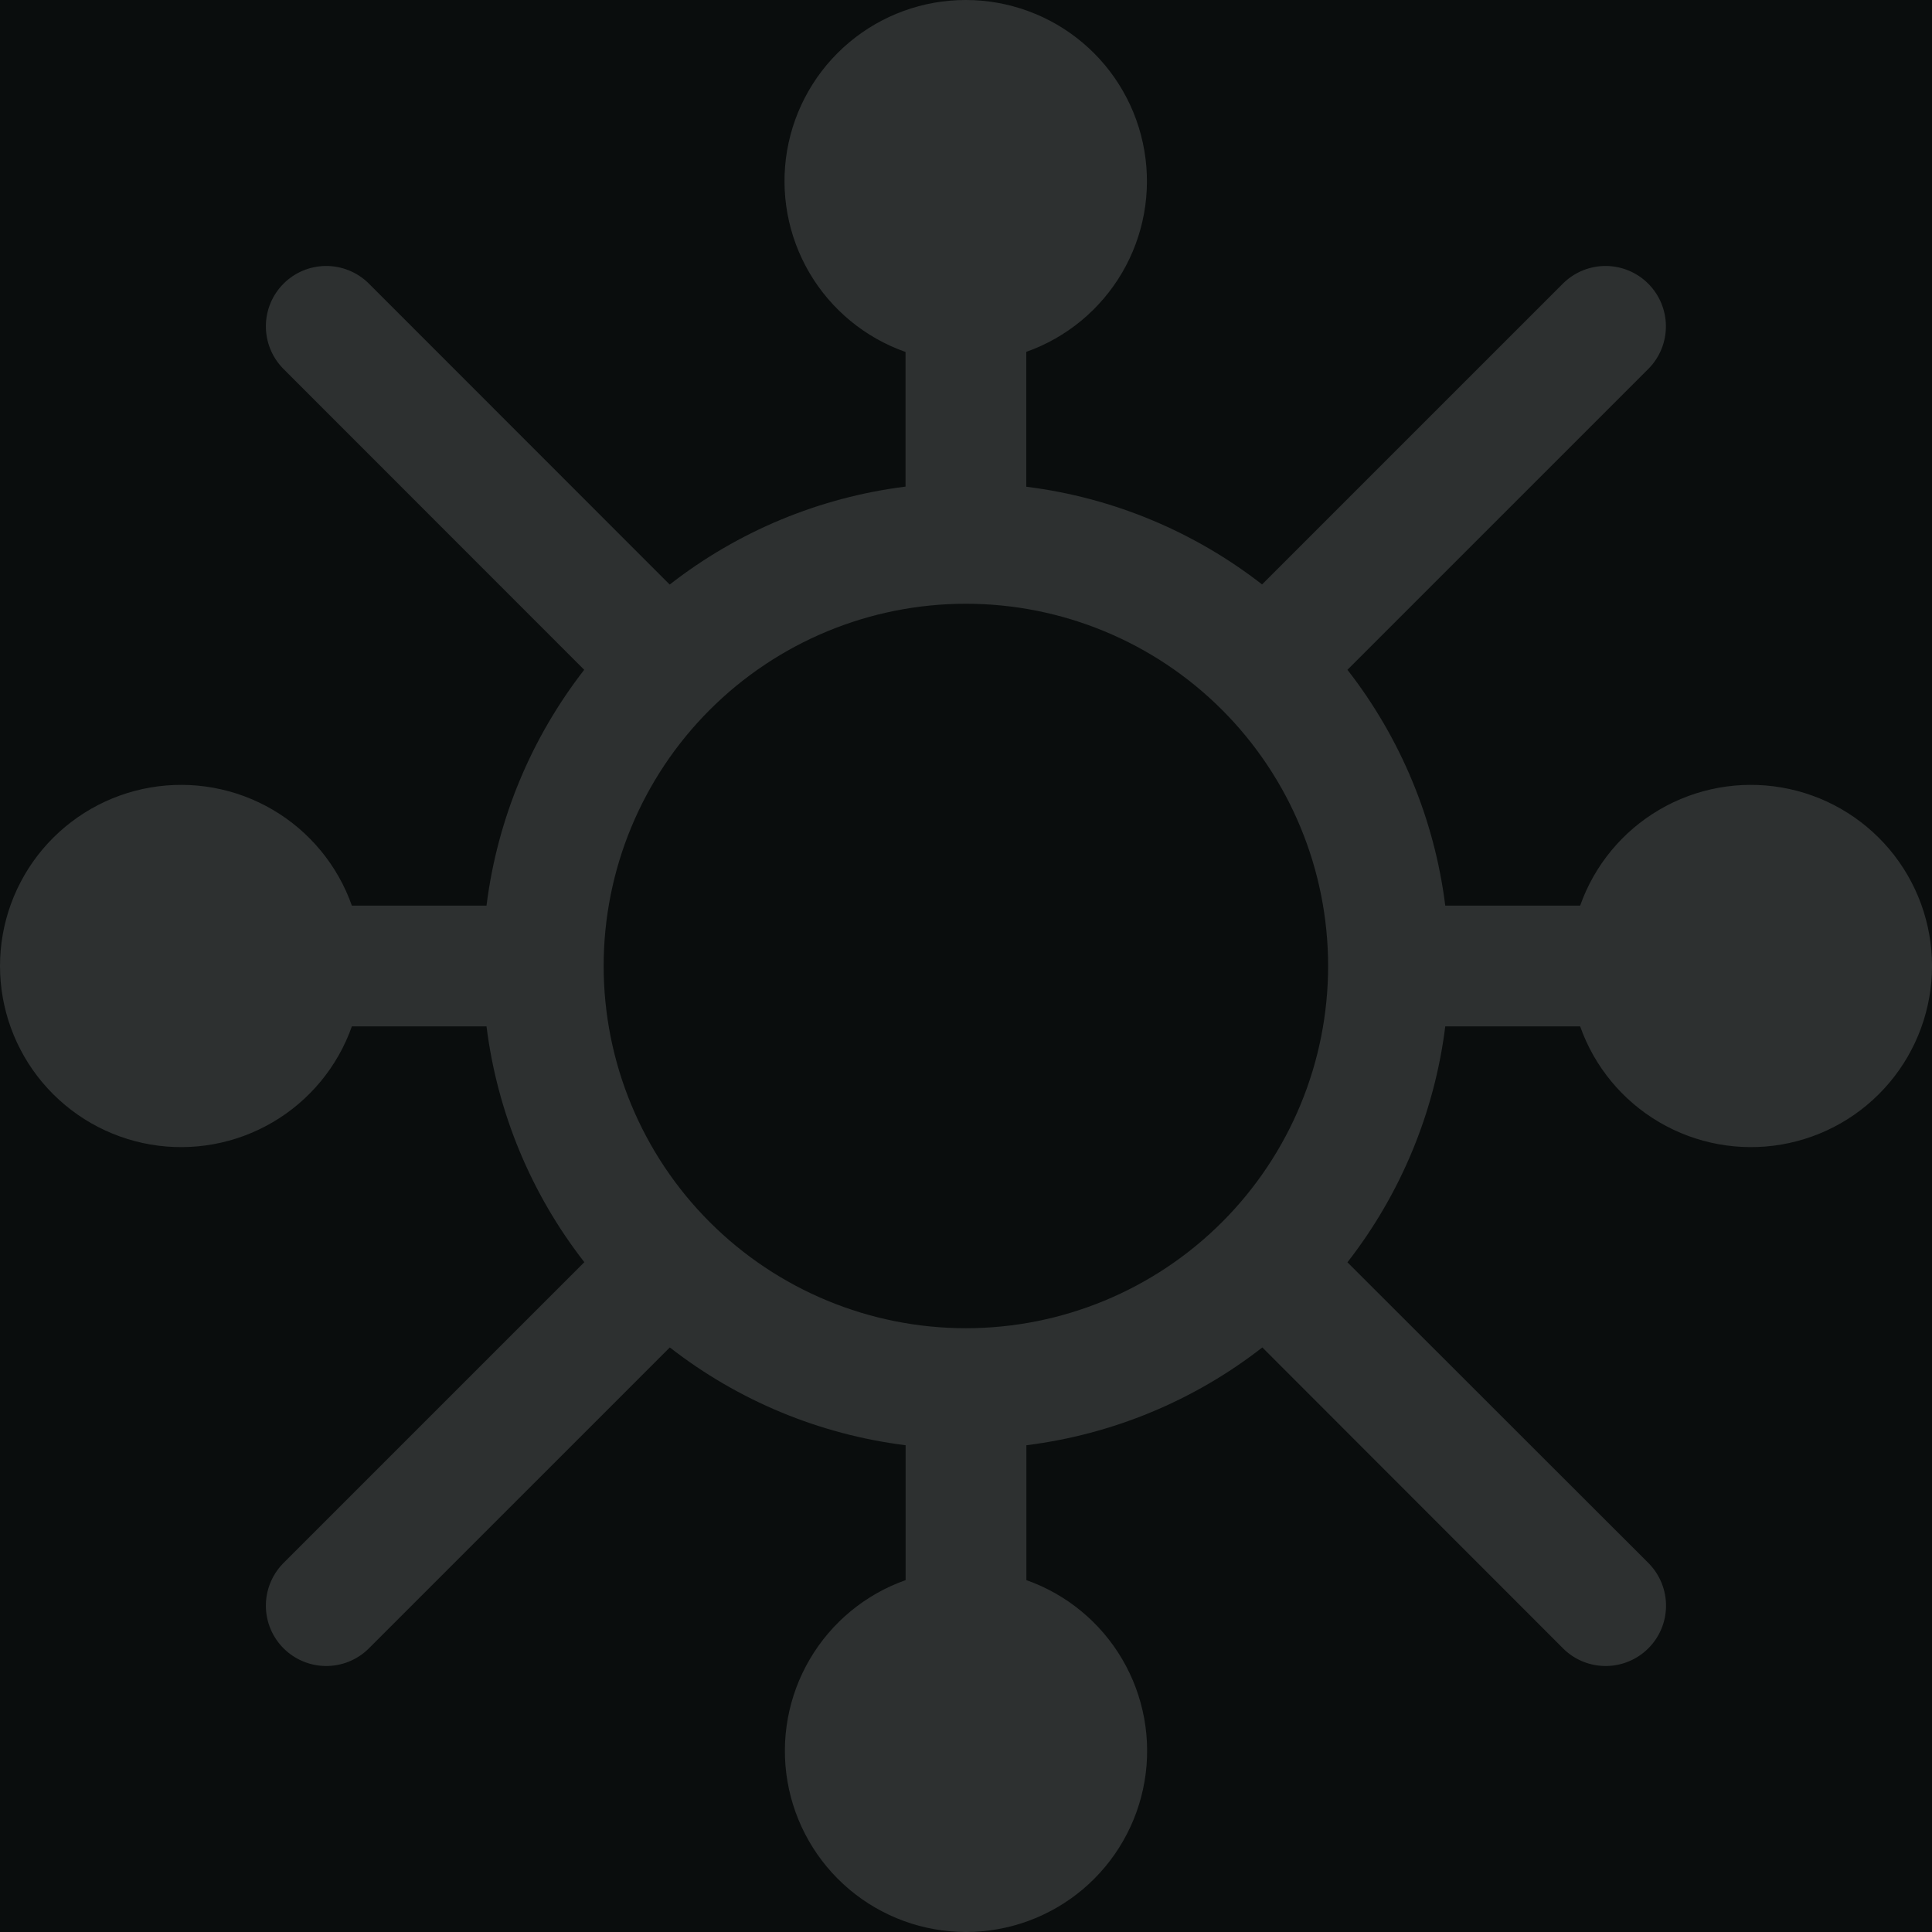 <svg width="60" height="60" viewBox="0 0 60 60" fill="none" xmlns="http://www.w3.org/2000/svg">
<rect width="60" height="60" fill="#1E1E1E"/>
<g id="homepage">
<path d="M-1564 -6228C-1564 -6229.1 -1563.1 -6230 -1562 -6230H5652C5653.1 -6230 5654 -6229.1 5654 -6228V2790C5654 2791.1 5653.1 2792 5652 2792H-1562C-1563.1 2792 -1564 2791.1 -1564 2790V-6228Z" fill="#404040"/>
<path d="M-1562 -6229H5652V-6231H-1562V-6229ZM5653 -6228V2790H5655V-6228H5653ZM5652 2791H-1562V2793H5652V2791ZM-1563 2790V-6228H-1565V2790H-1563ZM-1562 2791C-1562.55 2791 -1563 2790.55 -1563 2790H-1565C-1565 2791.66 -1563.66 2793 -1562 2793V2791ZM5653 2790C5653 2790.55 5652.55 2791 5652 2791V2793C5653.66 2793 5655 2791.66 5655 2790H5653ZM5652 -6229C5652.55 -6229 5653 -6228.55 5653 -6228H5655C5655 -6229.66 5653.66 -6231 5652 -6231V-6229ZM-1562 -6231C-1563.66 -6231 -1565 -6229.66 -1565 -6228H-1563C-1563 -6228.55 -1562.55 -6229 -1562 -6229V-6231Z" fill="white" fill-opacity="0.1"/>
<g id="home" clip-path="url(#clip0_0_1)">
<g id="main">
<g id="Content">
<g id="api">
<rect width="1680" height="889" transform="translate(-147 -340)" fill="#0A0D0D"/>
<g id="Frame 25507">
<g id="Frame 25510">
<g id="stars case studies cards 1">
<rect x="-39.5" y="-39.5" width="461" height="356" rx="35.5" stroke="#F5FAFA" stroke-opacity="0.15"/>
<g id="stars case studies cards 1 description">
<path id="Vector" d="M29.997 6.24801e-06C31.323 0.001 32.607 0.47 33.621 1.325C34.635 2.18 35.314 3.366 35.538 4.674C35.763 5.981 35.518 7.326 34.847 8.47C34.176 9.614 33.122 10.485 31.872 10.927V15.116C34.609 15.457 37.121 16.537 39.195 18.15L48.559 8.786C48.913 8.445 49.386 8.256 49.878 8.26C50.369 8.264 50.84 8.461 51.187 8.809C51.535 9.157 51.732 9.627 51.736 10.118C51.741 10.61 51.552 11.084 51.21 11.437L41.846 20.801C43.501 22.924 44.55 25.454 44.884 28.125H49.073C49.515 26.874 50.385 25.819 51.53 25.148C52.674 24.477 54.019 24.231 55.327 24.456C56.635 24.68 57.821 25.36 58.676 26.374C59.532 27.389 60.001 28.673 60.001 30C60.001 31.326 59.532 32.611 58.676 33.625C57.821 34.64 56.635 35.319 55.327 35.544C54.019 35.768 52.674 35.523 51.53 34.851C50.385 34.18 49.515 33.126 49.073 31.875H44.884C44.551 34.546 43.501 37.078 41.846 39.202L51.214 48.562C51.555 48.916 51.744 49.389 51.74 49.881C51.736 50.372 51.539 50.843 51.191 51.19C50.843 51.538 50.373 51.735 49.882 51.739C49.39 51.744 48.916 51.555 48.563 51.213L39.203 41.846C37.079 43.501 34.547 44.55 31.875 44.883V49.072C33.126 49.514 34.181 50.385 34.852 51.529C35.523 52.673 35.769 54.019 35.544 55.326C35.32 56.634 34.64 57.82 33.626 58.676C32.611 59.531 31.327 60 30 60C28.674 60 27.389 59.531 26.375 58.676C25.36 57.82 24.681 56.634 24.456 55.326C24.232 54.019 24.477 52.673 25.149 51.529C25.82 50.385 26.874 49.514 28.125 49.072V44.883C25.455 44.55 22.924 43.5 20.802 41.846L11.434 51.213C11.081 51.555 10.607 51.744 10.116 51.739C9.624 51.735 9.154 51.538 8.806 51.19C8.458 50.843 8.261 50.372 8.257 49.881C8.253 49.389 8.442 48.916 8.783 48.562L18.147 39.198C16.492 37.075 15.443 34.545 15.109 31.875H10.928C10.486 33.126 9.616 34.18 8.471 34.851C7.327 35.523 5.982 35.768 4.674 35.544C3.366 35.319 2.18 34.64 1.324 33.625C0.469 32.611 0 31.326 0 30C0 28.673 0.469 27.389 1.324 26.374C2.18 25.36 3.366 24.68 4.674 24.456C5.982 24.231 7.327 24.477 8.471 25.148C9.616 25.819 10.486 26.874 10.928 28.125H15.109C15.451 25.387 16.531 22.875 18.143 20.801L8.783 11.437C8.442 11.084 8.253 10.61 8.257 10.118C8.261 9.627 8.458 9.157 8.806 8.809C9.154 8.461 9.624 8.264 10.116 8.26C10.607 8.256 11.081 8.445 11.434 8.786L20.798 18.154C22.92 16.498 25.451 15.447 28.122 15.112V10.931C26.869 10.49 25.812 9.62 25.139 8.475C24.466 7.33 24.22 5.983 24.444 4.674C24.669 3.365 25.35 2.177 26.366 1.322C27.382 0.466 28.668 -0.002 29.997 6.24801e-06ZM29.997 18.75C27.013 18.75 24.152 19.935 22.042 22.045C19.932 24.154 18.747 27.016 18.747 30C18.747 32.983 19.932 35.845 22.042 37.954C24.152 40.064 27.013 41.249 29.997 41.249C32.98 41.249 35.842 40.064 37.952 37.954C40.061 35.845 41.246 32.983 41.246 30C41.246 27.016 40.061 24.154 37.952 22.045C35.842 19.935 32.98 18.75 29.997 18.75Z" fill="#F5FAFA" fill-opacity="0.15"/>
</g>
</g>
</g>
</g>
</g>
</g>
</g>
</g>
</g>
<defs>
<clipPath id="clip0_0_1">
<rect width="1680" height="6323" fill="white" transform="translate(-147 -5274)"/>
</clipPath>
</defs>
</svg>
